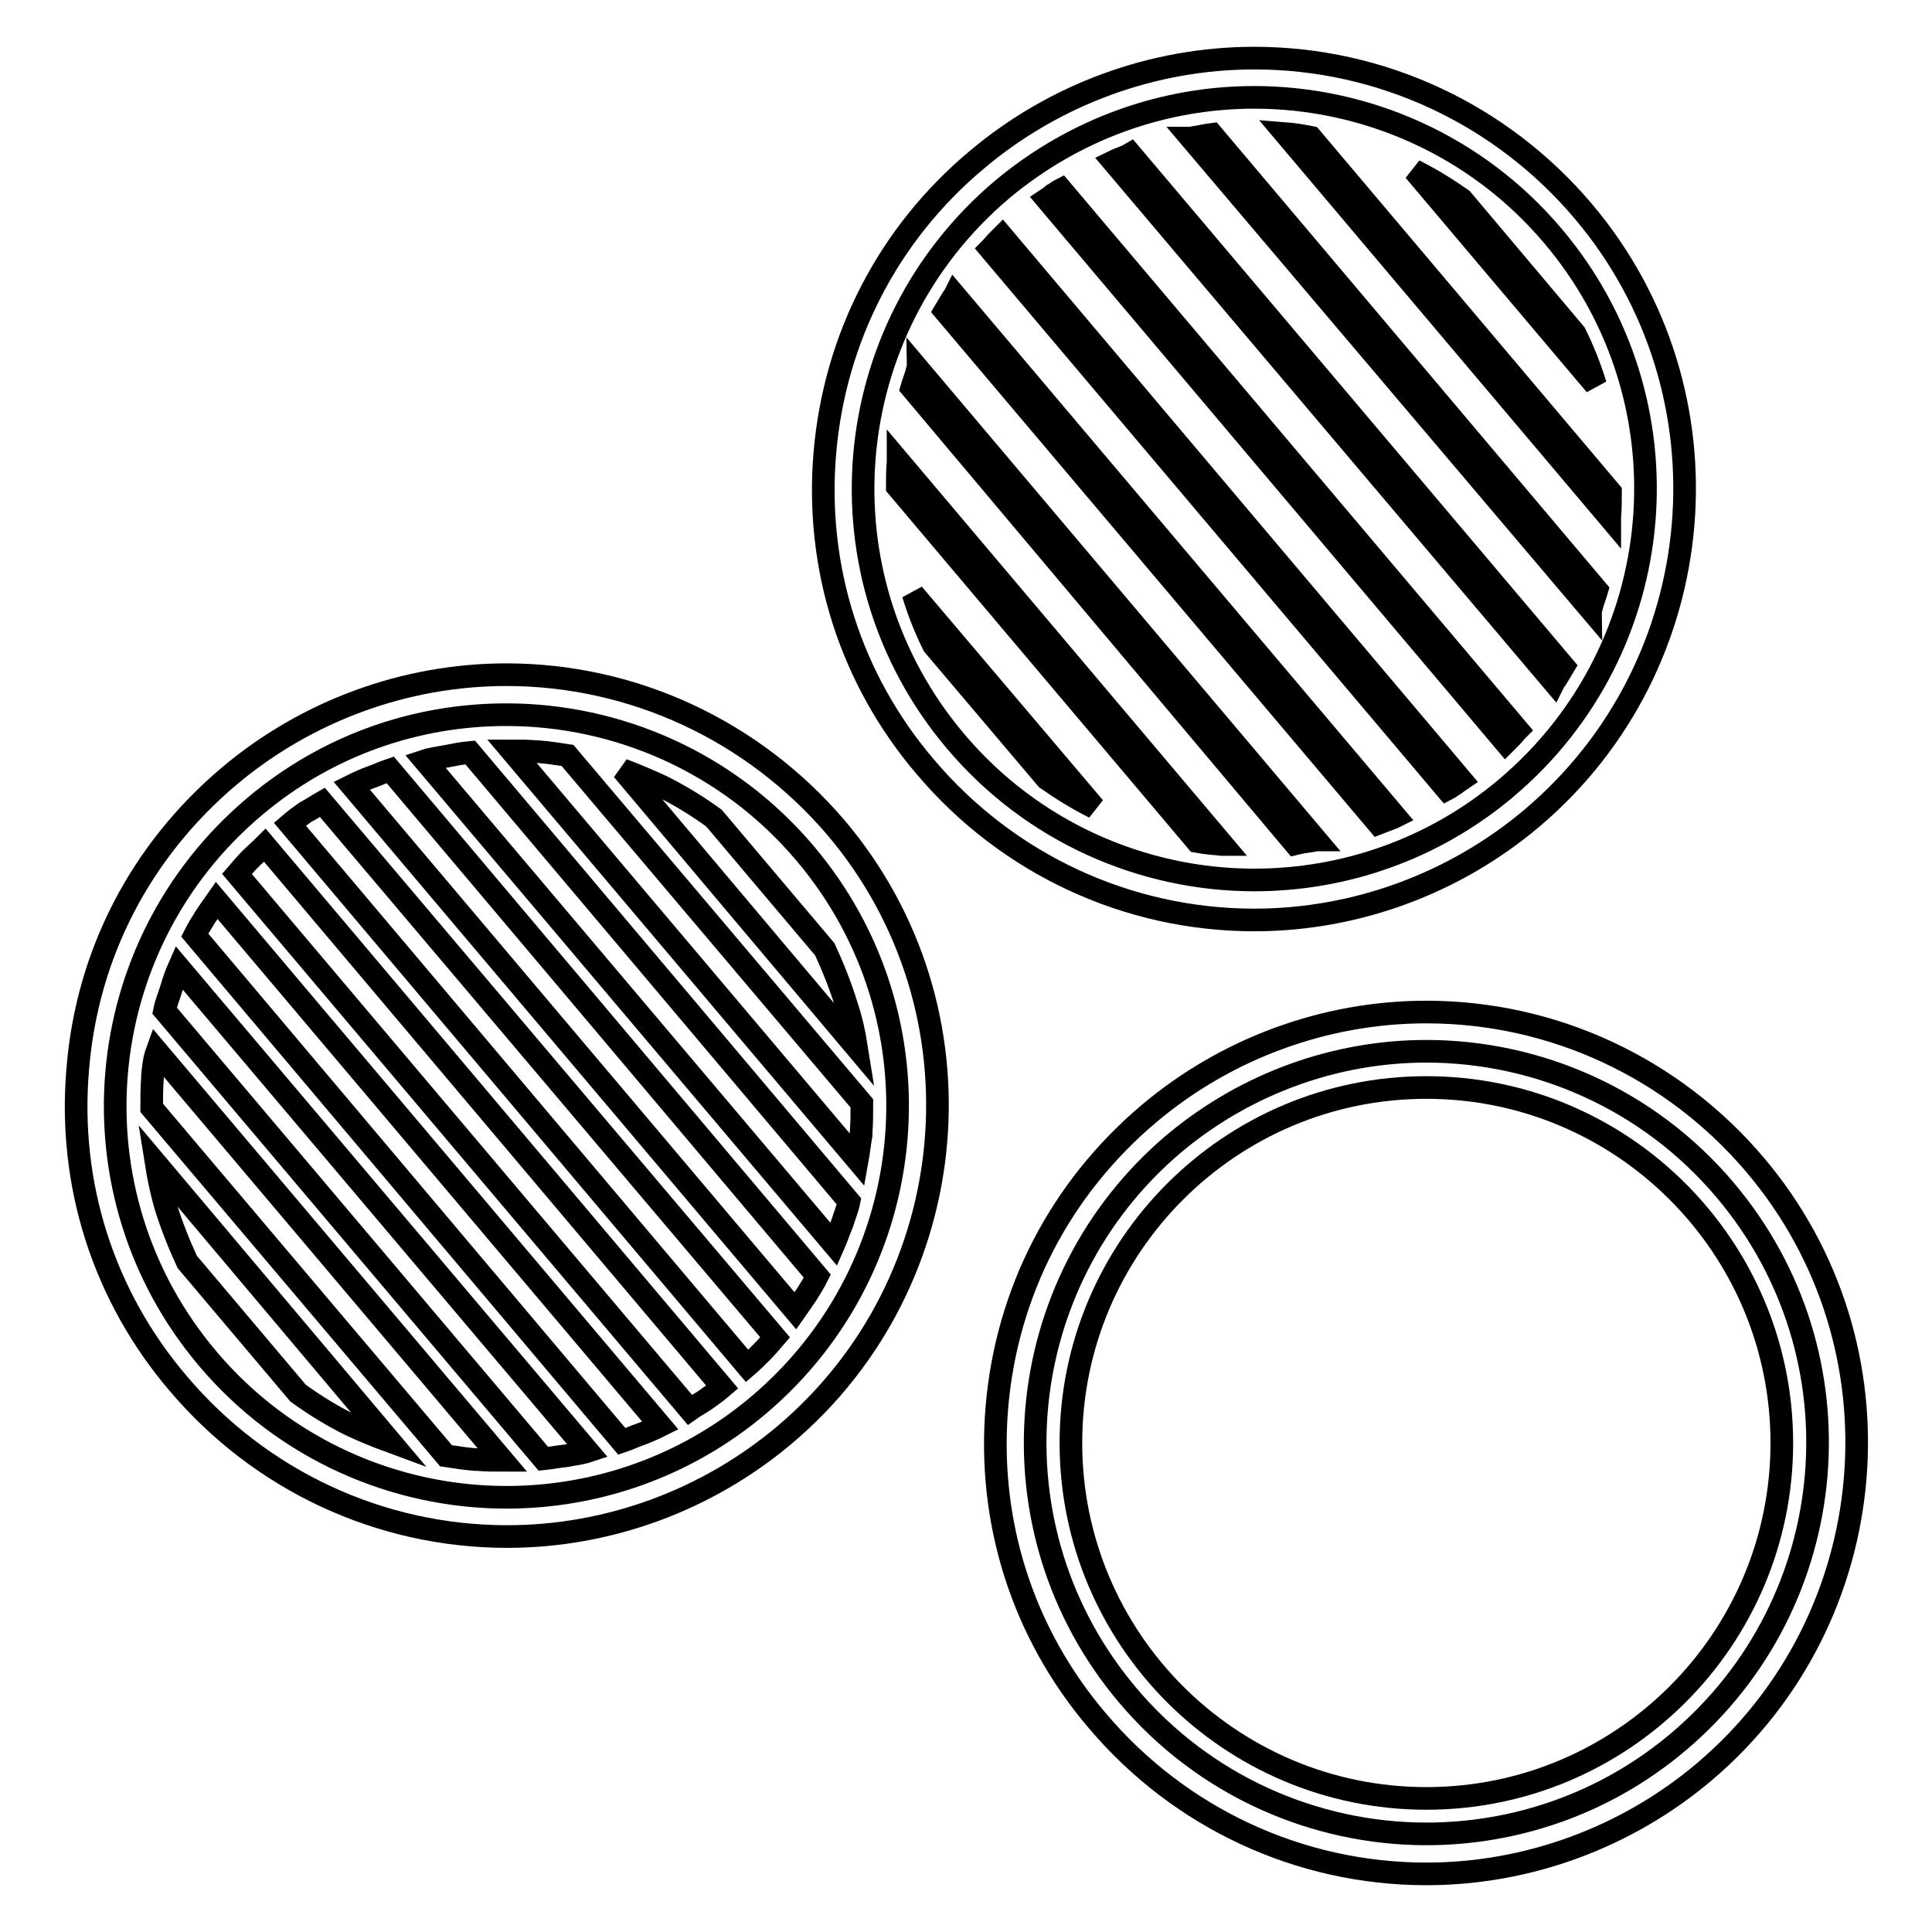 <?xml version="1.0" encoding="utf-8"?>
<!-- Svg Vector Icons : http://www.onlinewebfonts.com/icon -->
<!DOCTYPE svg PUBLIC "-//W3C//DTD SVG 1.1//EN" "http://www.w3.org/Graphics/SVG/1.1/DTD/svg11.dtd">
<svg version="1.1" xmlns="http://www.w3.org/2000/svg" xmlns:xlink="http://www.w3.org/1999/xlink" x="0px" y="0px" viewBox="0 0 256 256" enable-background="new 0 0 256 256" xml:space="preserve">
<g><g><path stroke-width="3" fill-opacity="0" stroke="#000000"  d="M166.2,12.9c14.7,0,29.4,6.3,39.6,18.4c18.5,21.9,15.7,54.6-6.2,73.1c-9.7,8.2-21.6,12.2-33.4,12.2c-14.7,0-29.4-6.3-39.6-18.4c-18.5-21.9-15.7-54.6,6.2-73.1C142.5,17,154.3,12.9,166.2,12.9 M166.2,7.7L166.2,7.7c-13.4,0-26.5,4.8-36.8,13.5C117.7,31,110.6,44.8,109.3,60c-1.3,15.2,3.4,30,13.3,41.6c10.9,12.9,26.8,20.3,43.6,20.3c13.4,0,26.5-4.8,36.8-13.5c24-20.3,27.1-56.4,6.8-80.4C198.9,15.1,183,7.7,166.2,7.7L166.2,7.7L166.2,7.7z"/><path stroke-width="3" fill-opacity="0" stroke="#000000"  d="M141.9,191.2c0,26,21.1,47.1,47.1,47.1c26,0,47.1-21.1,47.1-47.1c0-26-21.1-47.1-47.1-47.1C163,144.1,141.9,165.2,141.9,191.2L141.9,191.2z"/><path stroke-width="3" fill-opacity="0" stroke="#000000"  d="M189,139.3c14.7,0,29.4,6.3,39.6,18.4c18.5,21.9,15.7,54.6-6.2,73.1c-9.7,8.2-21.6,12.2-33.4,12.2c-14.7,0-29.4-6.3-39.6-18.4c-18.5-21.9-15.7-54.6,6.2-73.1C165.3,143.4,177.2,139.3,189,139.3 M189,134.1L189,134.1c-13.4,0-26.5,4.8-36.8,13.5c-11.7,9.9-18.8,23.6-20.1,38.8c-1.3,15.2,3.4,30,13.3,41.6c10.9,12.9,26.8,20.3,43.6,20.3c13.4,0,26.5-4.8,36.8-13.5c24-20.3,27.1-56.4,6.8-80.4C221.7,141.5,205.8,134.1,189,134.1L189,134.1L189,134.1z"/><path stroke-width="3" fill-opacity="0" stroke="#000000"  d="M33.2,113.8c-0.6,0.6-1.2,1.3-1.8,2l60,71c0.7-0.5,1.5-0.9,2.2-1.4c0.7-0.5,1.4-1,2.1-1.6L35.1,112C34.5,112.6,33.8,113.2,33.2,113.8z"/><path stroke-width="3" fill-opacity="0" stroke="#000000"  d="M27.2,121.5c-0.5,0.8-1,1.6-1.4,2.4L82.4,191c0.9-0.3,1.7-0.7,2.6-1c0.8-0.3,1.7-0.7,2.5-1.1l-58.8-69.6C28.2,120,27.7,120.8,27.2,121.5L27.2,121.5z"/><path stroke-width="3" fill-opacity="0" stroke="#000000"  d="M22.7,131c-0.3,1-0.7,1.9-0.9,2.9l50.2,59.4c1-0.1,2-0.3,3-0.4c1-0.2,2-0.3,2.9-0.6l-54.2-64.1C23.3,129.1,23,130,22.7,131L22.7,131z"/><path stroke-width="3" fill-opacity="0" stroke="#000000"  d="M20.2,142.6c0,0.1,0,0.2,0,0.3c-0.1,1.3-0.1,2.6-0.1,3.9l39,46.1c1.3,0.2,2.6,0.4,3.9,0.5c0.1,0,0.2,0,0.3,0c1.1,0.1,2.2,0.1,3.3,0.1l-45.8-54.2C20.4,140.4,20.3,141.5,20.2,142.6L20.2,142.6z"/><path stroke-width="3" fill-opacity="0" stroke="#000000"  d="M21.9,159.7c0.8,2.6,1.8,5.1,2.9,7.5l14.7,17.4c2.2,1.6,4.5,3,6.9,4.2c1.7,0.8,3.4,1.5,5.3,2.2l-31-36.8C21,156.1,21.4,157.9,21.9,159.7L21.9,159.7z"/><path stroke-width="3" fill-opacity="0" stroke="#000000"  d="M71.3,99.6c-0.1,0-0.2,0-0.2,0c-1.1-0.1-2.2-0.1-3.3-0.1l45.8,54.2c0.2-1.1,0.3-2.2,0.5-3.3c0-0.1,0-0.2,0-0.3c0.1-1.3,0.1-2.6,0.1-3.9l-39-46.1C73.9,99.9,72.6,99.7,71.3,99.6L71.3,99.6z"/><path stroke-width="3" fill-opacity="0" stroke="#000000"  d="M87.7,104.2c-1.7-0.8-3.4-1.5-5.2-2.2l31,36.8c-0.3-1.9-0.7-3.7-1.3-5.5c-0.8-2.6-1.8-5.1-2.9-7.5l-14.7-17.4C92.4,106.8,90.1,105.4,87.7,104.2L87.7,104.2z"/><path stroke-width="3" fill-opacity="0" stroke="#000000"  d="M59.2,100.2c-1,0.2-2,0.3-2.9,0.6l54.2,64.1c0.4-0.9,0.7-1.9,1.1-2.8c0.3-1,0.7-1.9,0.9-2.9L62.3,99.7C61.2,99.8,60.2,100,59.2,100.2L59.2,100.2z"/><path stroke-width="3" fill-opacity="0" stroke="#000000"  d="M49.1,103c-0.8,0.3-1.7,0.7-2.5,1.1l58.8,69.6c0.5-0.7,1-1.5,1.5-2.2c0.5-0.8,1-1.6,1.4-2.4L51.7,102C50.8,102.3,50,102.7,49.1,103L49.1,103z"/><path stroke-width="3" fill-opacity="0" stroke="#000000"  d="M40.5,107.6c-0.7,0.5-1.4,1-2.1,1.6L99,181c0.7-0.6,1.3-1.2,1.9-1.8c0.6-0.6,1.2-1.3,1.8-2l-60-70.9C42,106.7,41.3,107.2,40.5,107.6L40.5,107.6z"/><path stroke-width="3" fill-opacity="0" stroke="#000000"  d="M67.1,94.7c14.7,0,29.4,6.3,39.6,18.4c18.5,21.9,15.7,54.6-6.2,73.1c-9.7,8.2-21.6,12.2-33.4,12.2c-14.7,0-29.4-6.3-39.6-18.4c-18.5-21.9-15.7-54.6,6.2-73.1C43.4,98.7,55.2,94.7,67.1,94.7 M67.1,89.4L67.1,89.4c-13.4,0-26.5,4.8-36.8,13.5c-11.7,9.9-18.8,23.6-20,38.8c-1.3,15.2,3.4,30,13.3,41.6c10.9,12.9,26.8,20.3,43.6,20.3c13.4,0,26.5-4.8,36.8-13.5c24-20.3,27.1-56.4,6.8-80.4C99.8,96.8,83.9,89.4,67.1,89.4L67.1,89.4L67.1,89.4z"/><path stroke-width="3" fill-opacity="0" stroke="#000000"  d="M131.2,33c0.3-0.3,0.6-0.7,0.9-1c0.2-0.2,0.5-0.5,0.7-0.7l60.8,72c-0.3,0.2-0.5,0.4-0.8,0.6c-0.4,0.2-0.7,0.5-1.1,0.7L131.2,33L131.2,33z"/><path stroke-width="3" fill-opacity="0" stroke="#000000"  d="M125.2,41.2c0.3-0.5,0.6-1,0.9-1.5c0.1-0.2,0.3-0.4,0.4-0.6l58.4,69.1c-0.2,0.1-0.4,0.2-0.7,0.3c-0.5,0.2-1.1,0.4-1.6,0.6L125.2,41.2L125.2,41.2z"/><path stroke-width="3" fill-opacity="0" stroke="#000000"  d="M120.8,51.4c0.2-0.7,0.5-1.4,0.7-2.2c0-0.1,0.1-0.3,0.1-0.4l52.8,62.5c-0.1,0-0.3,0-0.5,0.1c-0.7,0.1-1.5,0.2-2.3,0.4L120.8,51.4L120.8,51.4z"/><path stroke-width="3" fill-opacity="0" stroke="#000000"  d="M161.9,111.9c-1.1-0.1-2.2-0.2-3.3-0.4l-39.7-47c0-1.1,0-2.2,0.1-3.3V61l43,50.9H161.9L161.9,111.9z"/><path stroke-width="3" fill-opacity="0" stroke="#000000"  d="M145,107c-2.2-1.1-4.3-2.4-6.3-3.8l-15-17.7c-1.1-2.2-2-4.5-2.7-6.8L145,107L145,107z"/><path stroke-width="3" fill-opacity="0" stroke="#000000"  d="M170.3,17.7c1.3,0.1,2.4,0.3,3.4,0.5l39.7,47c0,1.1,0,2.2-0.1,3.3v0.1L170.3,17.7L170.3,17.7z"/><path stroke-width="3" fill-opacity="0" stroke="#000000"  d="M187.4,22.6c2.2,1.1,4.3,2.4,6.3,3.8l15,17.8c1.1,2.2,2,4.5,2.7,6.8L187.4,22.6L187.4,22.6z"/><path stroke-width="3" fill-opacity="0" stroke="#000000"  d="M157.8,18.3c0.1,0,0.3,0,0.5-0.1c0.7-0.1,1.5-0.3,2.3-0.4l51,60.4c-0.2,0.7-0.5,1.4-0.7,2.2c0,0.1-0.1,0.3-0.1,0.4L157.8,18.3L157.8,18.3z"/><path stroke-width="3" fill-opacity="0" stroke="#000000"  d="M147.5,21.4c0.2-0.1,0.5-0.2,0.7-0.3c0.5-0.2,1.1-0.4,1.6-0.7l57.4,67.9c-0.3,0.5-0.6,1-0.9,1.5c-0.1,0.2-0.3,0.4-0.4,0.6L147.5,21.4L147.5,21.4z"/><path stroke-width="3" fill-opacity="0" stroke="#000000"  d="M138.7,26.4c0.3-0.2,0.6-0.4,0.8-0.6c0.4-0.2,0.7-0.5,1.1-0.7l60.5,71.6c-0.3,0.3-0.6,0.7-0.9,1c-0.2,0.2-0.5,0.5-0.7,0.7L138.7,26.4L138.7,26.4z"/></g></g>
</svg>